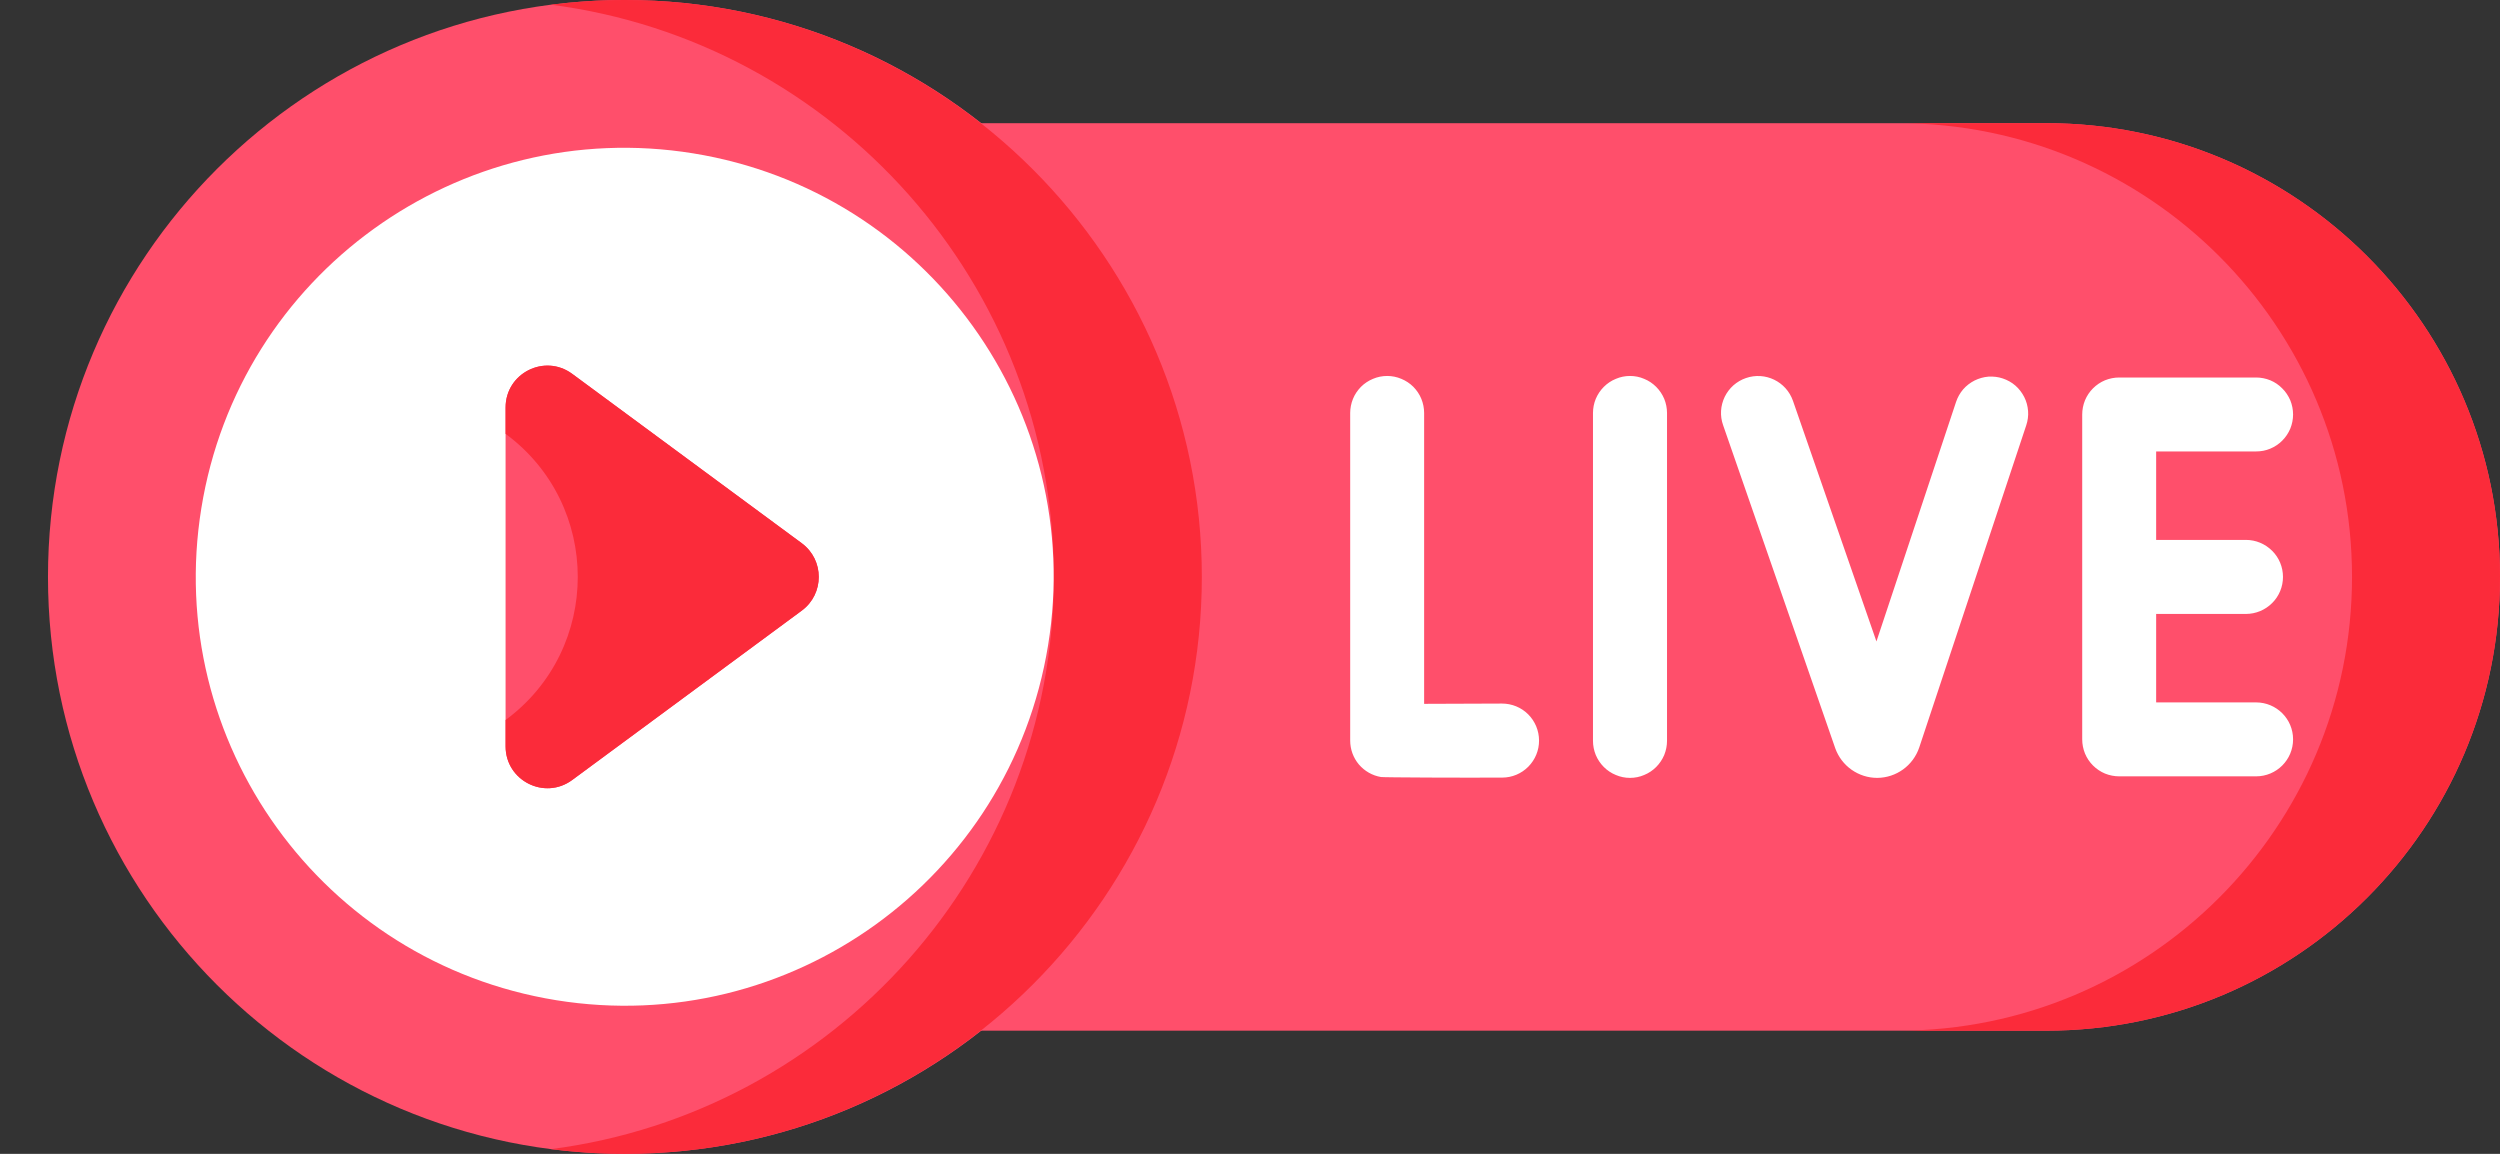 <svg width="26" height="12" viewBox="0 0 26 12" fill="none" xmlns="http://www.w3.org/2000/svg">
<rect x="0" y="0" width="26" height="12" fill="#333333" stroke="none"/>
<path d="M21.281 10.719H8.637V1.281H21.281C23.887 1.281 26 3.394 26 6C26 8.606 23.887 10.719 21.281 10.719Z" fill="#FF4F6B"/>
<path d="M21.281 1.281H19.741C22.348 1.281 24.461 3.394 24.461 6C24.461 8.606 22.348 10.719 19.741 10.719H21.281C23.887 10.719 26 8.606 26 6C26 3.394 23.887 1.281 21.281 1.281Z" fill="#FB2B3A"/>
<path d="M15.621 7.317H15.618C15.339 7.319 15.038 7.32 14.811 7.32V4.295C14.811 4.245 14.801 4.195 14.782 4.148C14.763 4.101 14.734 4.059 14.699 4.023C14.663 3.987 14.62 3.959 14.574 3.94C14.527 3.92 14.477 3.91 14.427 3.91C14.376 3.91 14.326 3.92 14.279 3.94C14.233 3.959 14.19 3.987 14.154 4.023C14.119 4.059 14.09 4.101 14.071 4.148C14.052 4.195 14.042 4.245 14.042 4.295V7.702C14.042 7.793 14.074 7.881 14.132 7.95C14.191 8.019 14.272 8.066 14.362 8.081C14.389 8.086 15.233 8.089 15.623 8.087C15.725 8.087 15.823 8.046 15.895 7.973C15.966 7.901 16.007 7.803 16.006 7.701C16.006 7.599 15.965 7.501 15.893 7.429C15.821 7.357 15.723 7.317 15.621 7.317ZM16.952 3.91C16.901 3.91 16.852 3.92 16.805 3.94C16.758 3.959 16.716 3.987 16.68 4.023C16.644 4.059 16.616 4.101 16.596 4.148C16.577 4.194 16.567 4.245 16.567 4.295V7.705C16.567 7.755 16.577 7.805 16.596 7.852C16.616 7.899 16.644 7.941 16.68 7.977C16.716 8.013 16.758 8.041 16.805 8.06C16.852 8.08 16.901 8.09 16.952 8.09C17.003 8.09 17.053 8.08 17.099 8.06C17.146 8.041 17.188 8.013 17.224 7.977C17.26 7.941 17.288 7.899 17.308 7.852C17.327 7.805 17.337 7.755 17.337 7.705V4.295C17.337 4.245 17.327 4.195 17.308 4.148C17.288 4.101 17.26 4.059 17.224 4.023C17.188 3.987 17.146 3.959 17.099 3.94C17.053 3.92 17.003 3.91 16.952 3.91ZM23.463 7.305H22.424V6.385H23.358C23.46 6.385 23.558 6.344 23.63 6.272C23.703 6.2 23.743 6.102 23.743 6C23.743 5.898 23.703 5.8 23.63 5.728C23.558 5.656 23.46 5.615 23.358 5.615H22.424V4.695H23.463C23.514 4.695 23.564 4.686 23.611 4.666C23.657 4.647 23.7 4.618 23.735 4.583C23.771 4.547 23.799 4.505 23.819 4.458C23.838 4.411 23.848 4.361 23.848 4.311C23.848 4.26 23.838 4.21 23.819 4.163C23.799 4.117 23.771 4.074 23.735 4.039C23.7 4.003 23.657 3.974 23.611 3.955C23.564 3.936 23.514 3.926 23.463 3.926H22.04C21.989 3.926 21.939 3.936 21.892 3.955C21.846 3.974 21.803 4.003 21.767 4.039C21.732 4.074 21.703 4.117 21.684 4.163C21.665 4.21 21.655 4.26 21.655 4.311V7.689C21.655 7.74 21.665 7.79 21.684 7.837C21.703 7.883 21.732 7.926 21.767 7.961C21.803 7.997 21.846 8.026 21.892 8.045C21.939 8.064 21.989 8.074 22.04 8.074H23.463C23.676 8.074 23.848 7.902 23.848 7.689C23.848 7.477 23.676 7.305 23.463 7.305ZM20.829 3.936C20.782 3.92 20.731 3.914 20.68 3.917C20.63 3.921 20.581 3.935 20.536 3.957C20.491 3.98 20.45 4.011 20.417 4.049C20.384 4.088 20.359 4.132 20.343 4.18L19.515 6.671L18.647 4.169C18.577 3.968 18.358 3.862 18.157 3.932C18.11 3.948 18.066 3.974 18.028 4.007C17.99 4.041 17.959 4.082 17.937 4.127C17.915 4.173 17.902 4.222 17.899 4.272C17.896 4.323 17.903 4.373 17.92 4.421L19.087 7.783C19.119 7.872 19.178 7.95 19.256 8.005C19.334 8.06 19.427 8.09 19.522 8.09L19.525 8.09C19.721 8.088 19.896 7.963 19.96 7.774L21.073 4.423C21.089 4.375 21.096 4.324 21.092 4.274C21.088 4.223 21.075 4.174 21.052 4.129C21.029 4.084 20.998 4.043 20.96 4.01C20.922 3.977 20.877 3.952 20.829 3.936Z" fill="white"/>
<path d="M6.499 12C9.813 12 12.499 9.314 12.499 6C12.499 2.686 9.813 0 6.499 0C3.185 0 0.499 2.686 0.499 6C0.499 9.314 3.185 12 6.499 12Z" fill="#FF4F6B"/>
<path d="M6.499 0C6.238 0 5.981 0.017 5.729 0.049C8.676 0.428 10.96 2.952 10.96 6C10.96 9.048 8.676 11.572 5.729 11.951C5.981 11.983 6.238 12 6.499 12C9.807 12 12.499 9.308 12.499 6C12.499 2.692 9.807 0 6.499 0Z" fill="#FB2B3A"/>
<path d="M10.9 6.711C11.294 4.279 9.642 1.989 7.21 1.595C4.778 1.201 2.487 2.853 2.094 5.285C1.7 7.717 3.352 10.008 5.784 10.402C8.216 10.795 10.506 9.143 10.9 6.711Z" fill="white"/>
<path d="M5.258 7.762V4.238C5.258 3.881 5.664 3.676 5.951 3.888L8.339 5.65C8.574 5.824 8.574 6.176 8.339 6.35L5.951 8.112C5.664 8.324 5.258 8.119 5.258 7.762Z" fill="#FF4F6B"/>
<path d="M8.339 5.65L5.951 3.888C5.664 3.676 5.258 3.881 5.258 4.238V4.512C6.259 5.251 6.259 6.749 5.258 7.488V7.762C5.258 8.119 5.664 8.324 5.951 8.112L8.339 6.35C8.574 6.176 8.574 5.824 8.339 5.65Z" fill="#FB2B3A"/>
</svg>
